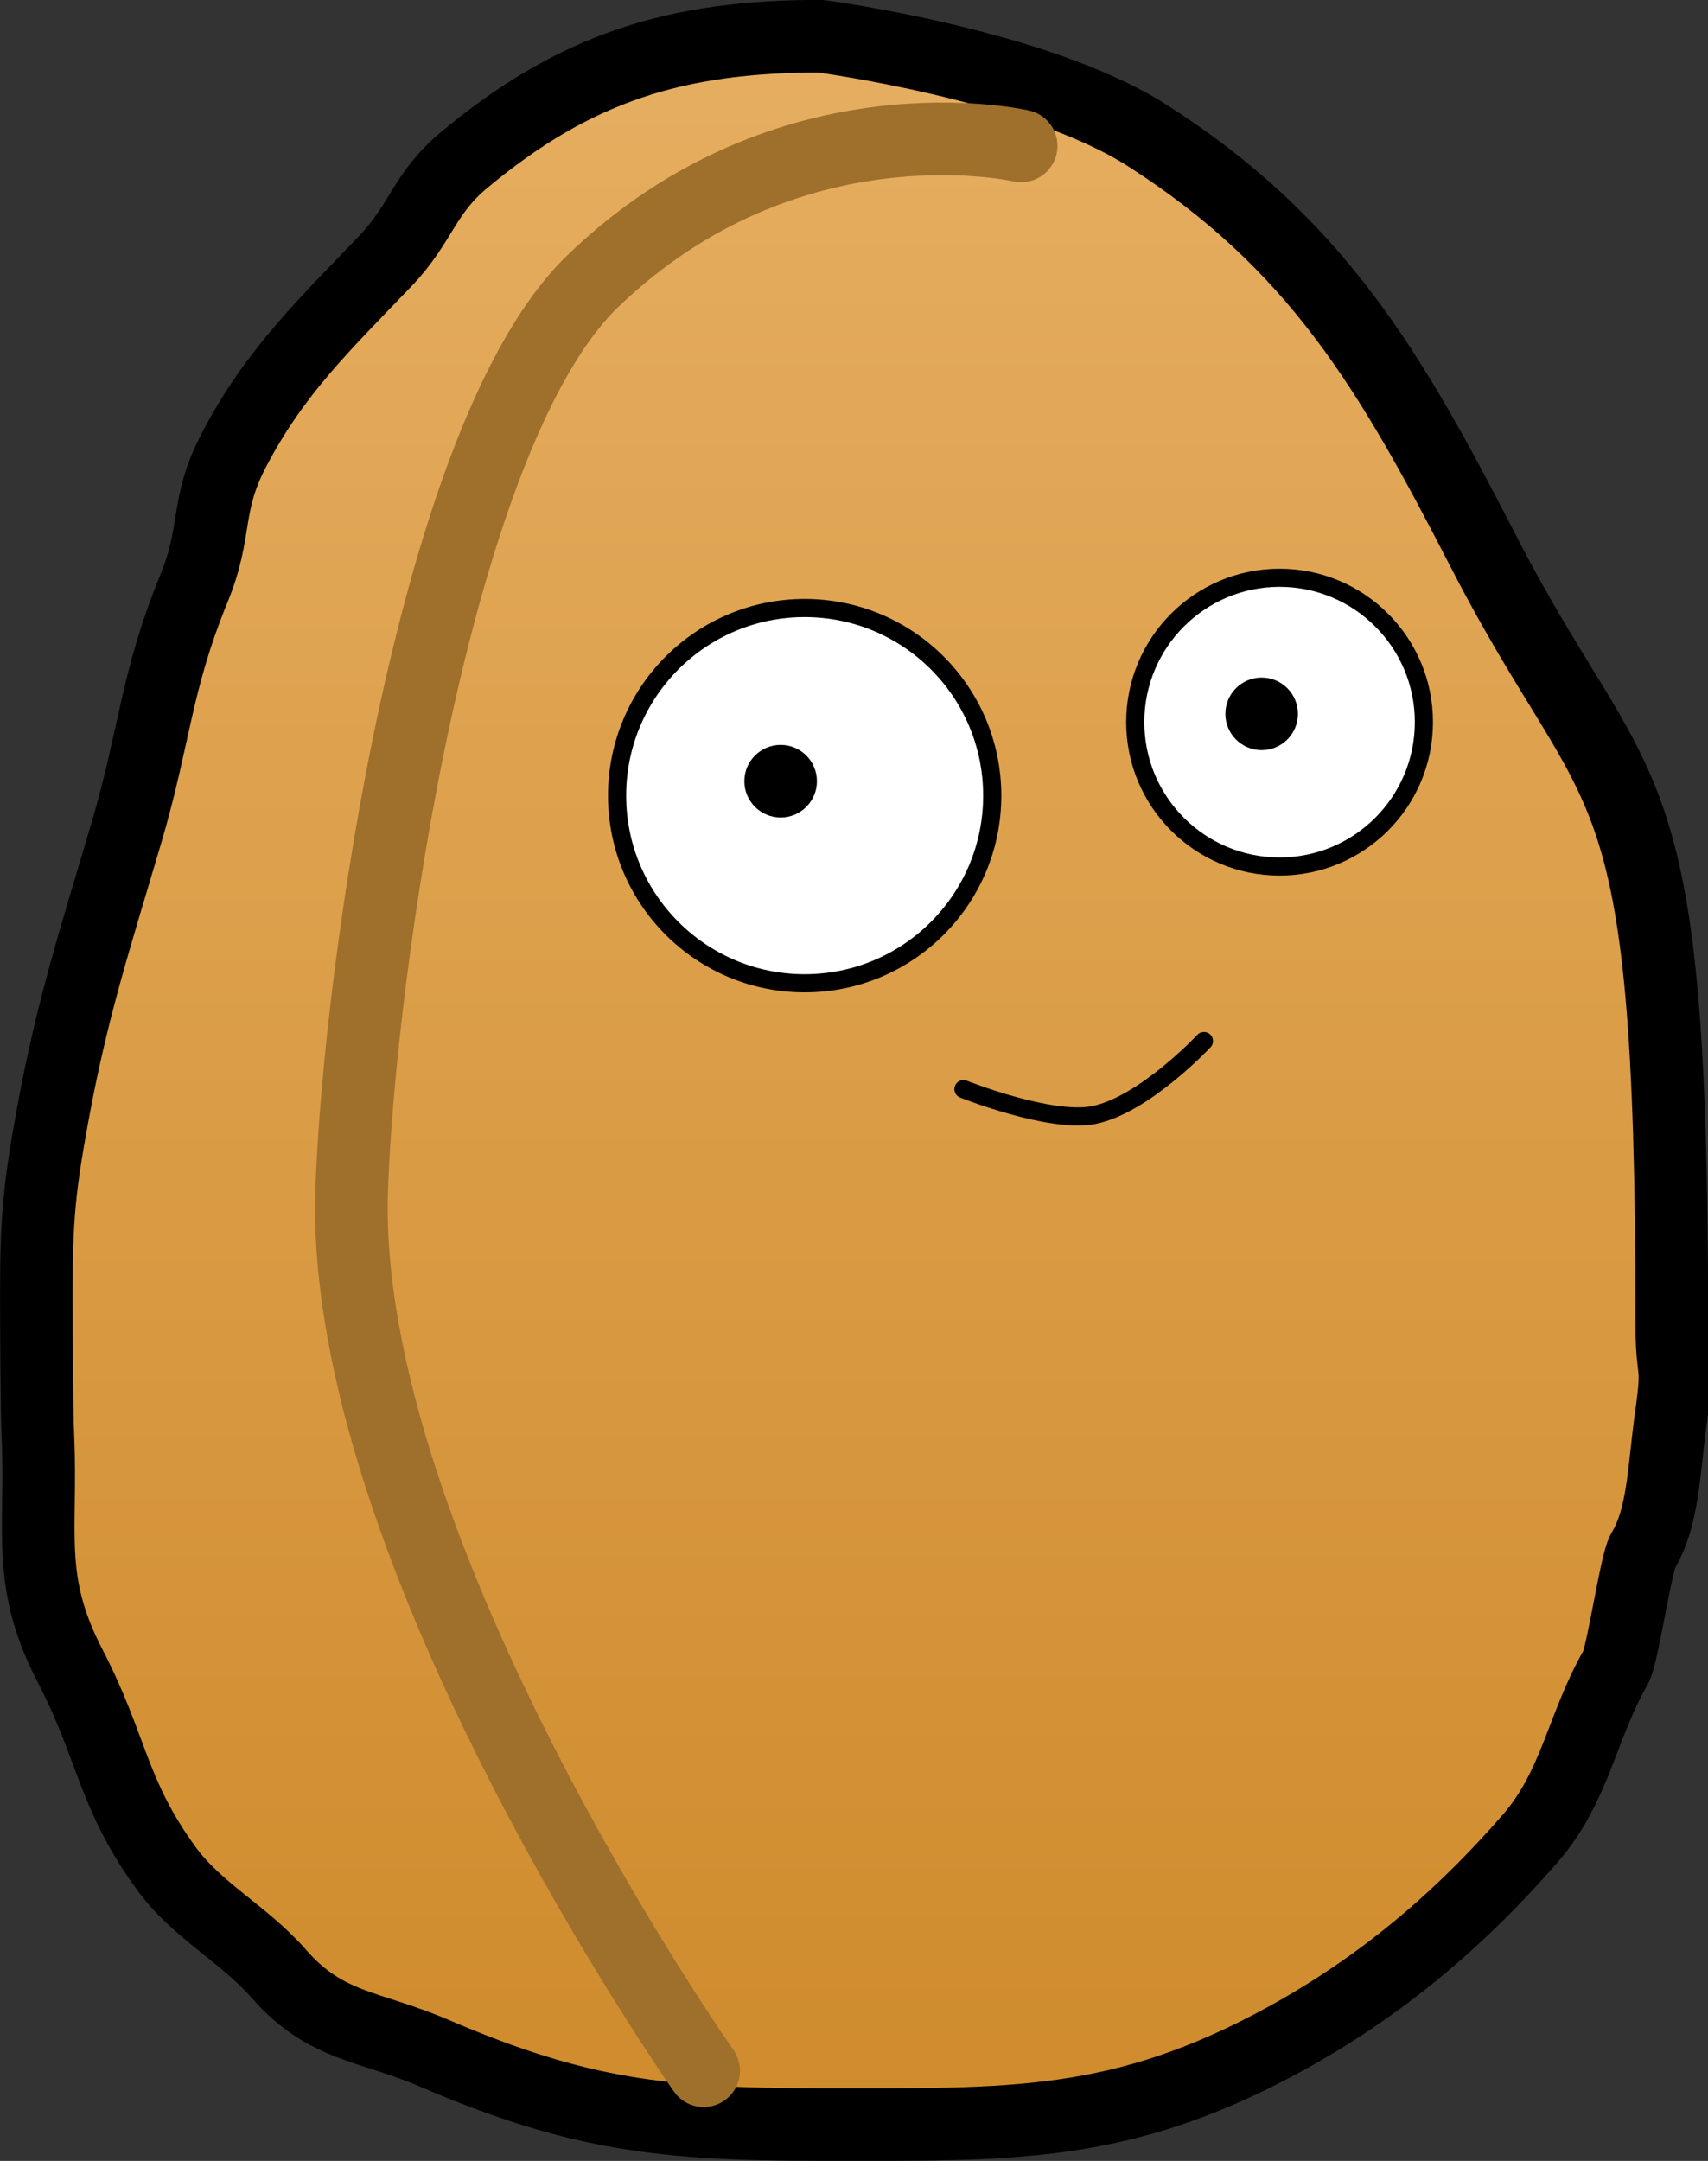 <svg version="1.1" xmlns="http://www.w3.org/2000/svg" xmlns:xlink="http://www.w3.org/1999/xlink" width="47.067" height="59.528"><rect width="100%" height="100%" fill="#333333" stroke="none"/><defs><linearGradient x1="240" y1="151.237" x2="240" y2="208.763" gradientUnits="userSpaceOnUse" id="color-1"><stop offset="0" stop-color="#e6ae61"/><stop offset="1" stop-color="#cf8b2c"/></linearGradient></defs><g transform="translate(-217.394,-150.237)"><g data-paper-data="{&quot;isPaintingLayer&quot;:true}" fill="none" fill-rule="nonzero" stroke="none" stroke-width="none" stroke-linecap="none" stroke-linejoin="miter" stroke-miterlimit="10" stroke-dasharray="" stroke-dashoffset="0" font-family="none" font-weight="none" font-size="none" text-anchor="none" style="mix-blend-mode: normal"><path d="M263.461,186.628c0,1.659 0.212,1.004 -0.019,2.647c-0.205,1.464 -0.204,2.742 -0.773,3.687c-0.19,0.315 -0.564,2.877 -0.746,3.196c-0.949,1.659 -1.113,3.293 -2.369,4.734c-1.948,2.237 -4.118,4.069 -6.718,5.497c-4.571,2.509 -7.621,2.374 -12.836,2.374c-4.305,0 -6.667,-0.26 -10.623,-1.958c-1.819,-0.781 -3.002,-0.709 -4.304,-2.2c-0.955,-1.093 -2.256,-1.735 -3.106,-2.911c-1.498,-2.07 -1.465,-3.298 -2.642,-5.567c-1.23,-2.371 -0.765,-3.685 -0.888,-6.354c-0.033,-0.71 -0.041,-3.231 -0.041,-3.943c0,-1.999 0.081,-2.864 0.44,-4.831c0.55,-3.014 1.182,-4.901 2.047,-7.84c0.785,-2.666 0.801,-4.134 1.854,-6.706c0.666,-1.626 0.291,-2.258 1.102,-3.817c1.122,-2.155 2.496,-3.452 4.175,-5.209c0.994,-1.04 1.059,-1.856 2.164,-2.777c3.059,-2.551 5.841,-3.416 9.824,-3.416c0,0 5.945,0.781 8.999,2.73c4.68,2.987 6.719,6.499 9.258,11.437c3.797,7.382 5.205,5.338 5.205,21.224z" data-paper-data="{&quot;origPos&quot;:null}" fill="url(#color-1)" stroke="#000000" stroke-width="2" stroke-linecap="butt"/><path d="M236.785,207.281c0,0 -10.053,-14.303 -9.699,-24.294c0.211,-5.975 2.278,-20.79 6.633,-24.995c5.402,-5.217 11.815,-3.735 11.815,-3.735" data-paper-data="{&quot;origPos&quot;:null}" fill="none" stroke="#9f6f2c" stroke-width="2" stroke-linecap="round"/><path d="M234.399,172.155c0,-2.855 2.314,-5.169 5.169,-5.169c2.855,0 5.169,2.314 5.169,5.169c0,2.855 -2.314,5.169 -5.169,5.169c-2.855,0 -5.169,-2.314 -5.169,-5.169z" data-paper-data="{&quot;origPos&quot;:null}" fill="#ffffff" stroke="#000000" stroke-width="0.5" stroke-linecap="butt"/><path d="M248.678,170.13c0,-2.196 1.78,-3.977 3.977,-3.977c2.196,0 3.977,1.78 3.977,3.977c0,2.196 -1.78,3.977 -3.977,3.977c-2.196,0 -3.977,-1.78 -3.977,-3.977z" data-paper-data="{&quot;origPos&quot;:null}" fill="#ffffff" stroke="#000000" stroke-width="0.5" stroke-linecap="butt"/><path d="M250.571,178.915c0,0 -1.646,1.761 -3.038,2.039c-1.194,0.239 -3.589,-0.714 -3.589,-0.714" data-paper-data="{&quot;origPos&quot;:null}" fill="none" stroke="#000000" stroke-width="0.5" stroke-linecap="round"/><path d="M237.906,171.757c0,-0.552 0.448,-1 1,-1c0.552,0 1,0.448 1,1c0,0.552 -0.448,1 -1,1c-0.552,0 -1,-0.448 -1,-1z" data-paper-data="{&quot;origPos&quot;:null}" fill="#000000" stroke="none" stroke-width="0.5" stroke-linecap="butt"/><path d="M251.161,169.902c0,-0.552 0.448,-1 1,-1c0.552,0 1,0.448 1,1c0,0.552 -0.448,1 -1,1c-0.552,0 -1,-0.448 -1,-1z" data-paper-data="{&quot;origPos&quot;:null}" fill="#000000" stroke="none" stroke-width="0.5" stroke-linecap="butt"/></g></g></svg>